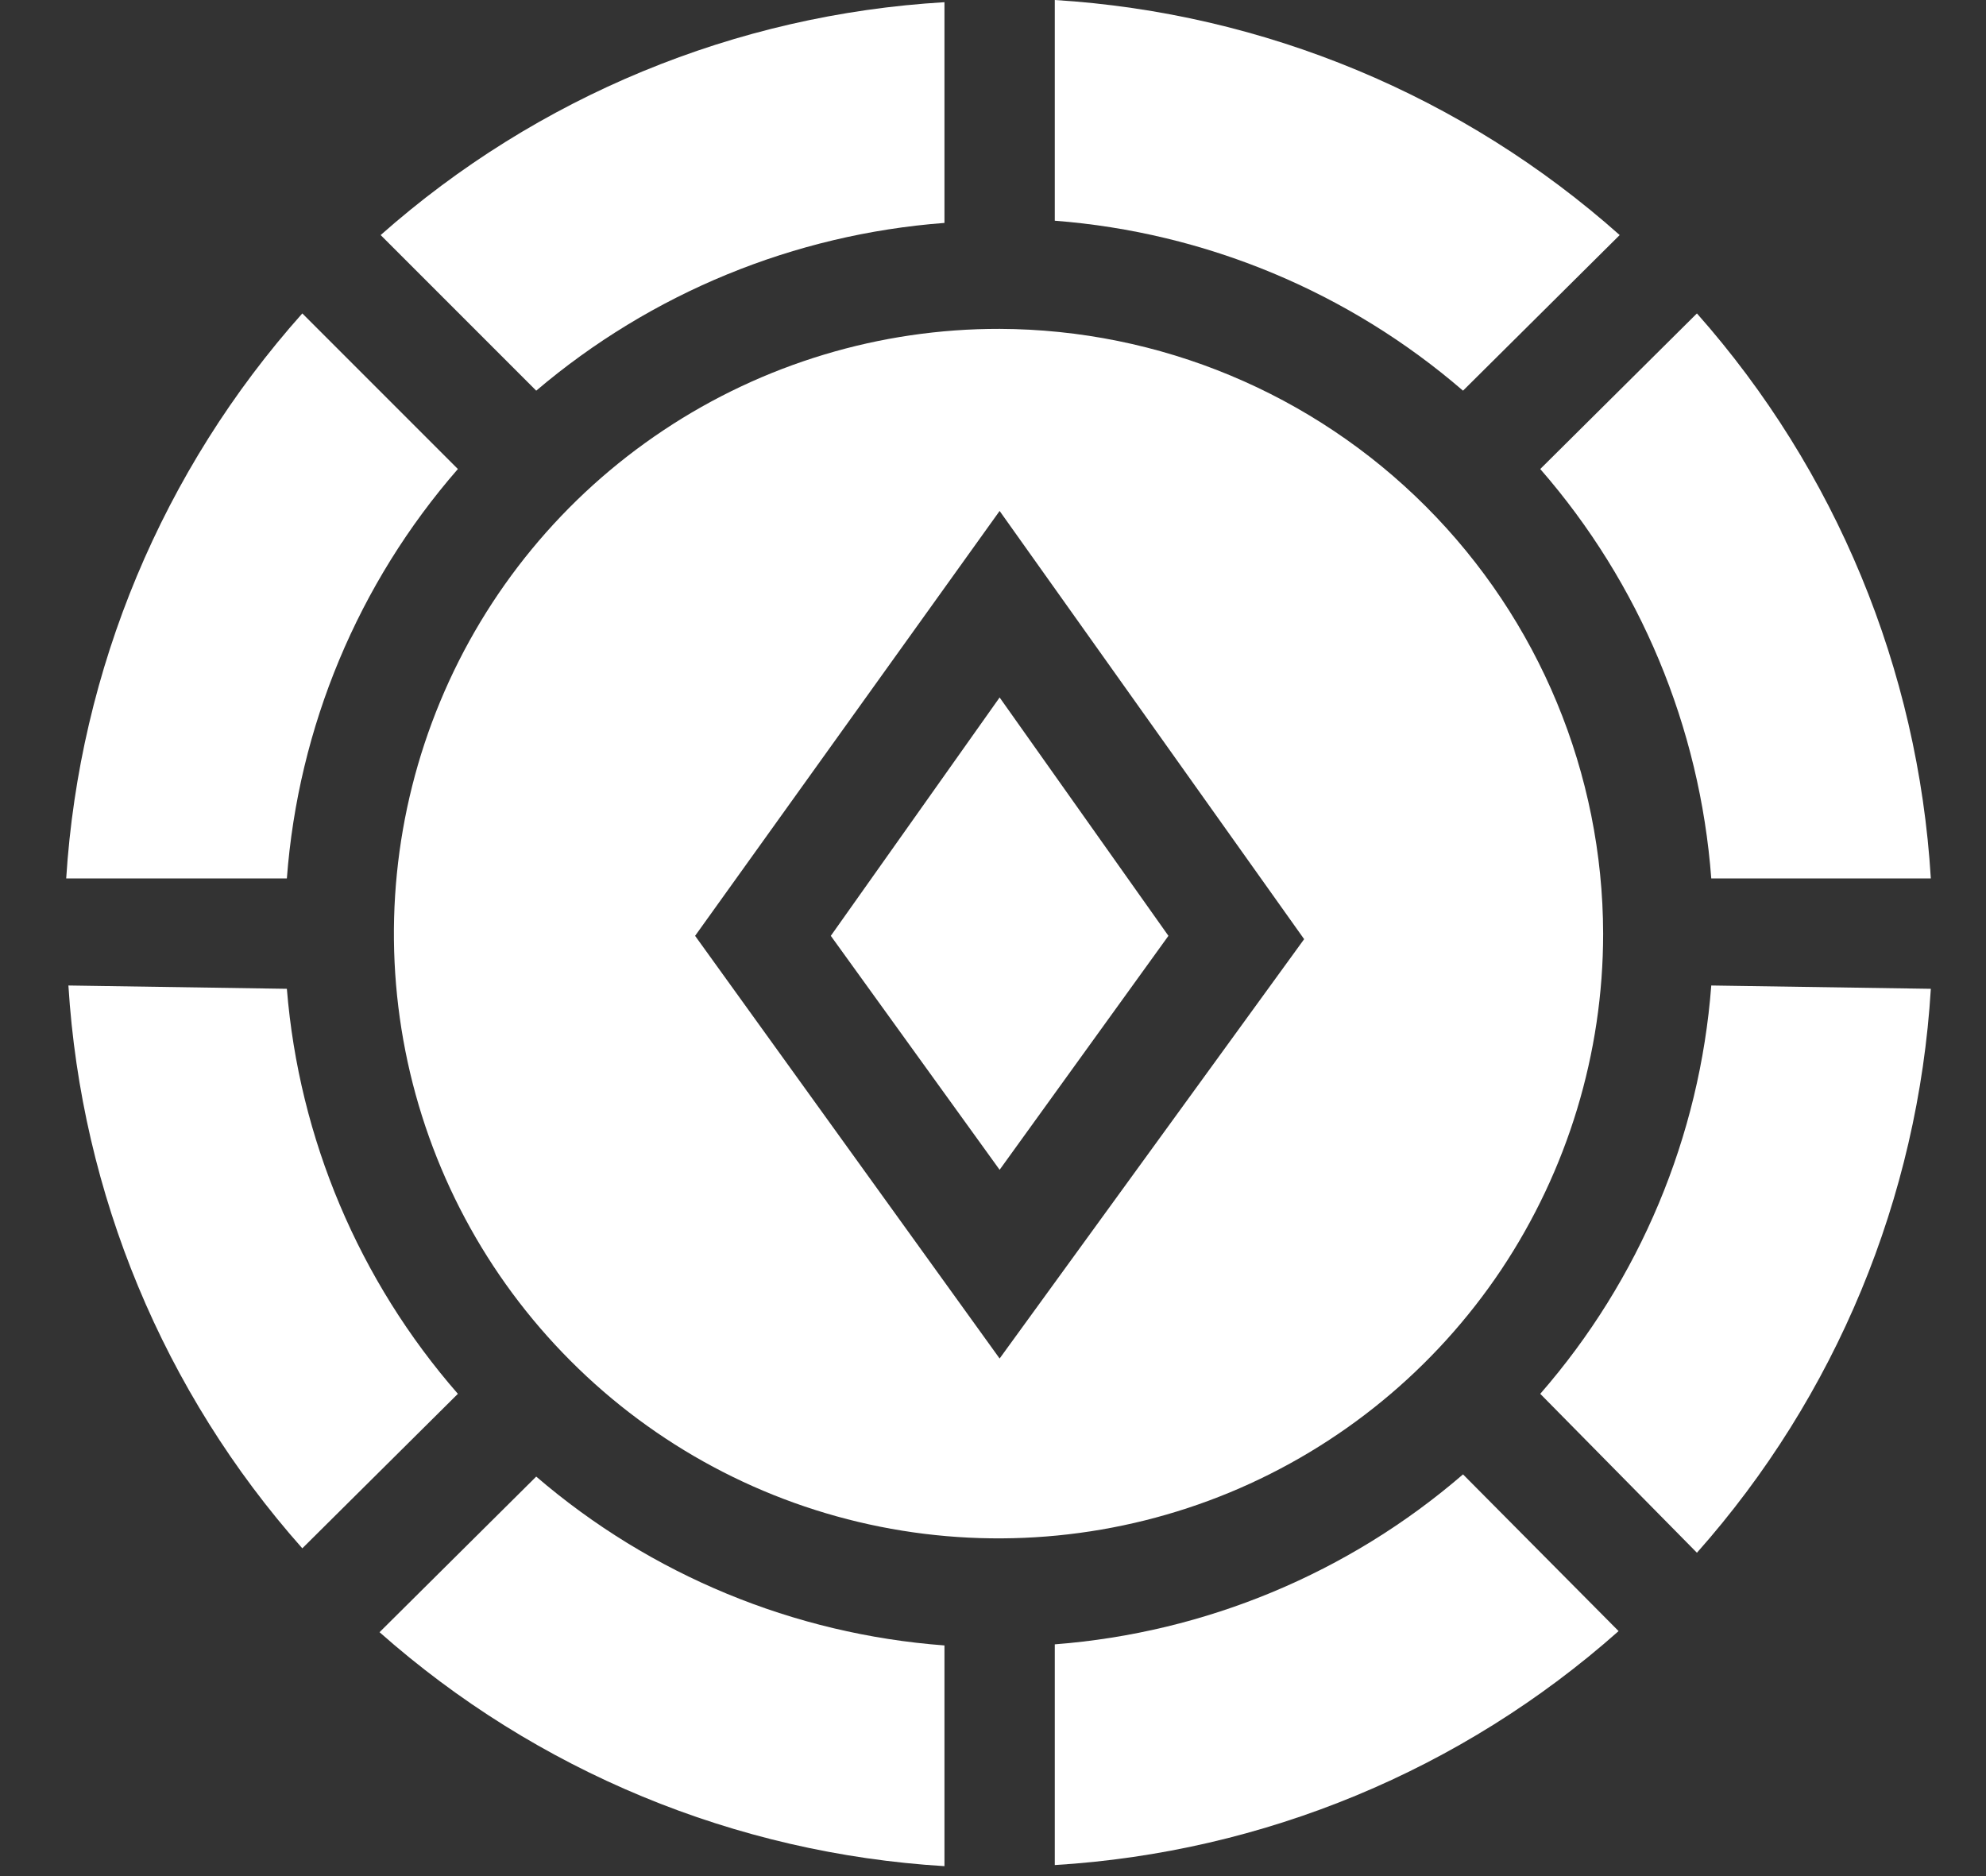 <svg width="18" height="17" viewBox="0 0 18 17" fill="none" xmlns="http://www.w3.org/2000/svg">
<rect x="0" y="0" width="18" height="17" fill="#333333" stroke="none"/>
<path d="M4.86 3.54L3.45 2.13C4.869 0.874 6.668 0.131 8.56 0.02V2.02C7.197 2.123 5.902 2.655 4.86 3.54V3.54Z" fill="white"/>
<path d="M9.06 6.32L10.59 8.48L9.06 10.6L7.53 8.48L9.06 6.32Z" fill="white"/>
<path d="M9.06 2.98C7.976 2.978 6.915 3.298 6.013 3.899C5.11 4.5 4.406 5.355 3.99 6.356C3.574 7.357 3.464 8.459 3.674 9.523C3.884 10.587 4.405 11.564 5.171 12.331C5.937 13.099 6.914 13.622 7.977 13.834C9.04 14.046 10.143 13.938 11.145 13.524C12.147 13.109 13.003 12.407 13.606 11.506C14.208 10.604 14.53 9.544 14.53 8.46C14.527 7.009 13.95 5.618 12.925 4.591C11.901 3.565 10.511 2.985 9.06 2.98V2.98ZM9.06 12.31L6.3 8.48L9.06 4.63L11.82 8.51L9.06 12.31Z" fill="white"/>
<path d="M13.26 3.54C12.223 2.645 10.926 2.105 9.56 2V0C11.457 0.117 13.26 0.867 14.68 2.13L13.26 3.54Z" fill="white"/>
<path d="M2.6 8.96C2.71 10.318 3.254 11.604 4.15 12.63L2.74 14.03C1.483 12.615 0.737 10.819 0.62 8.93L2.6 8.96Z" fill="white"/>
<path d="M2.6 7.96H0.6C0.72 6.062 1.474 4.259 2.74 2.84L4.15 4.25C3.246 5.287 2.703 6.588 2.6 7.96V7.96Z" fill="white"/>
<path d="M8.56 14.91V16.91C6.664 16.795 4.862 16.049 3.44 14.79L4.86 13.38C5.898 14.272 7.195 14.808 8.56 14.91V14.91Z" fill="white"/>
<path d="M14.67 14.78C13.252 16.039 11.453 16.785 9.56 16.9V14.9C10.926 14.795 12.223 14.255 13.26 13.36L14.67 14.78Z" fill="white"/>
<path d="M17.5 8.96C17.385 10.853 16.639 12.652 15.38 14.07L13.96 12.63C14.862 11.596 15.406 10.298 15.51 8.93L17.5 8.96Z" fill="white"/>
<path d="M15.51 7.96C15.407 6.588 14.864 5.287 13.96 4.25L15.38 2.84C16.639 4.262 17.385 6.064 17.5 7.96H15.51Z" fill="white"/>
</svg>
